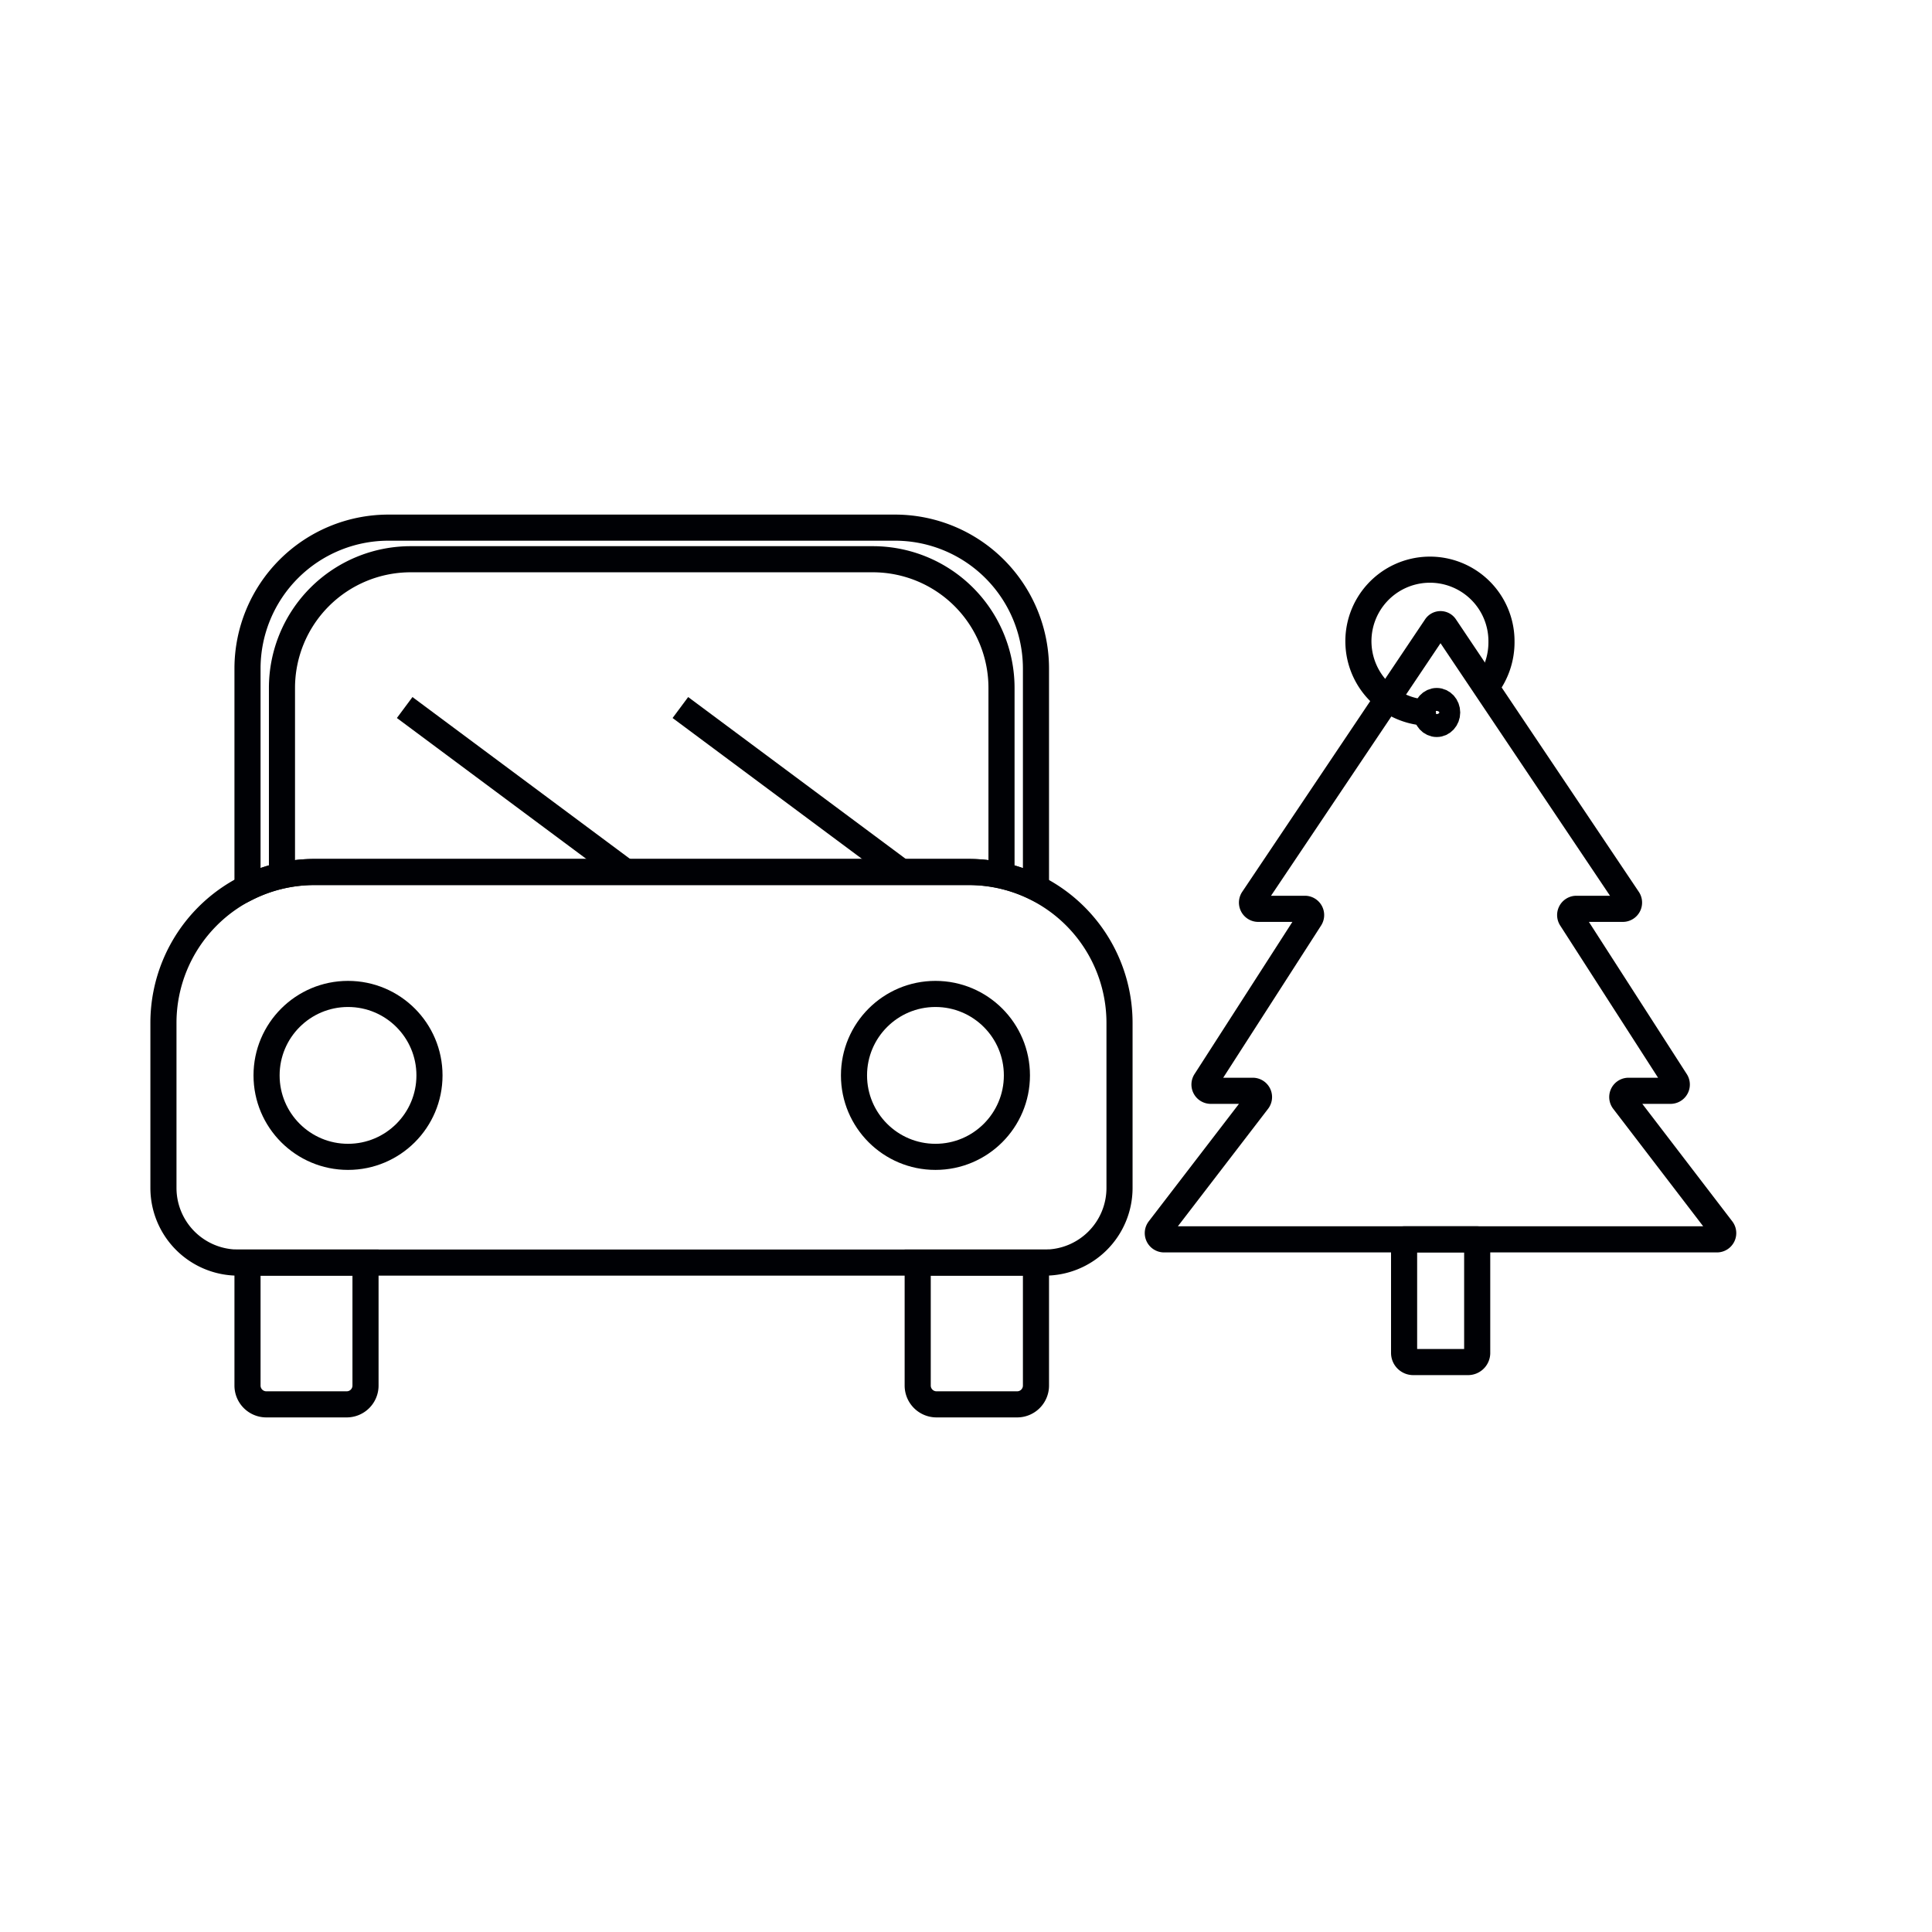 <svg id="Слой_2" data-name="Слой 2" xmlns="http://www.w3.org/2000/svg" viewBox="0 0 74 74"><defs><style>.cls-1,.cls-2,.cls-3{fill:none;}.cls-1,.cls-2{stroke:#000105;}.cls-1{stroke-miterlimit:10;}.cls-2,.cls-3{stroke-linejoin:round;}.cls-3{stroke:#201600;stroke-width:0.5px;}</style></defs><title>•-Для автоимпортерия</title><path class="cls-1" d="M12,33.4h25.1a5.78,5.78,0,0,1,5.78,5.78V45.5A2.86,2.86,0,0,1,40,48.36H9.12A2.86,2.86,0,0,1,6.26,45.5V39.17A5.78,5.78,0,0,1,12,33.4Z"/><path class="cls-1" d="M37.13,33.4a5.73,5.73,0,0,1,2.55.6V25.61a5.4,5.4,0,0,0-5.4-5.4H14.88a5.4,5.4,0,0,0-5.4,5.4V34A5.77,5.77,0,0,1,12,33.4Z"/><path class="cls-1" d="M38.36,33.53V26.35a4.93,4.93,0,0,0-4.93-4.93H15.73a4.93,4.93,0,0,0-4.93,4.93v7.18"/><path class="cls-1" d="M9.48,48.36H14a0,0,0,0,1,0,0v4.71a.72.72,0,0,1-.72.72H10.2a.72.72,0,0,1-.72-.72V48.36A0,0,0,0,1,9.48,48.36Z"/><path class="cls-1" d="M35.91,48.36H39a.72.72,0,0,1,.72.72v4.71a0,0,0,0,1,0,0H35.19a0,0,0,0,1,0,0V49.08A.72.72,0,0,1,35.91,48.36Z" transform="translate(74.87 102.15) rotate(-180)"/><circle class="cls-1" cx="13.33" cy="41.19" r="3.12"/><circle class="cls-1" cx="35.83" cy="41.19" r="3.12"/><line class="cls-1" x1="34.53" y1="33.4" x2="26.06" y2="27.1"/><line class="cls-1" x1="23.97" y1="33.4" x2="15.5" y2="27.1"/><path class="cls-2" d="M62.36,41.78H64a.24.24,0,0,0,.18-.38l-4-6.22a.24.24,0,0,1,.18-.37h1.82a.24.24,0,0,0,.17-.38L55.35,24A.21.21,0,0,0,55,24L48,34.43a.24.24,0,0,0,.17.38H50a.24.24,0,0,1,.18.37l-4,6.22a.24.24,0,0,0,.18.38H48a.24.24,0,0,1,.17.39L44.4,47.08a.24.24,0,0,0,.17.39H65.78a.24.24,0,0,0,.17-.39l-3.76-4.91A.24.24,0,0,1,62.36,41.78Z"/><path class="cls-2" d="M53.78,47.47h2.8a0,0,0,0,1,0,0v4.35a.35.35,0,0,1-.35.35H54.13a.35.35,0,0,1-.35-.35V47.47A0,0,0,0,1,53.78,47.47Z"/><path class="cls-2" d="M55,27.29a2.74,2.74,0,1,1,2.51-2.73,2.8,2.8,0,0,1-.6,1.77"/><ellipse class="cls-2" cx="55.03" cy="27.29" rx="0.4" ry="0.44"/><polyline class="cls-3" points="-431.05 402.07 1054.07 402.07 1054.07 -64.42"/></svg>